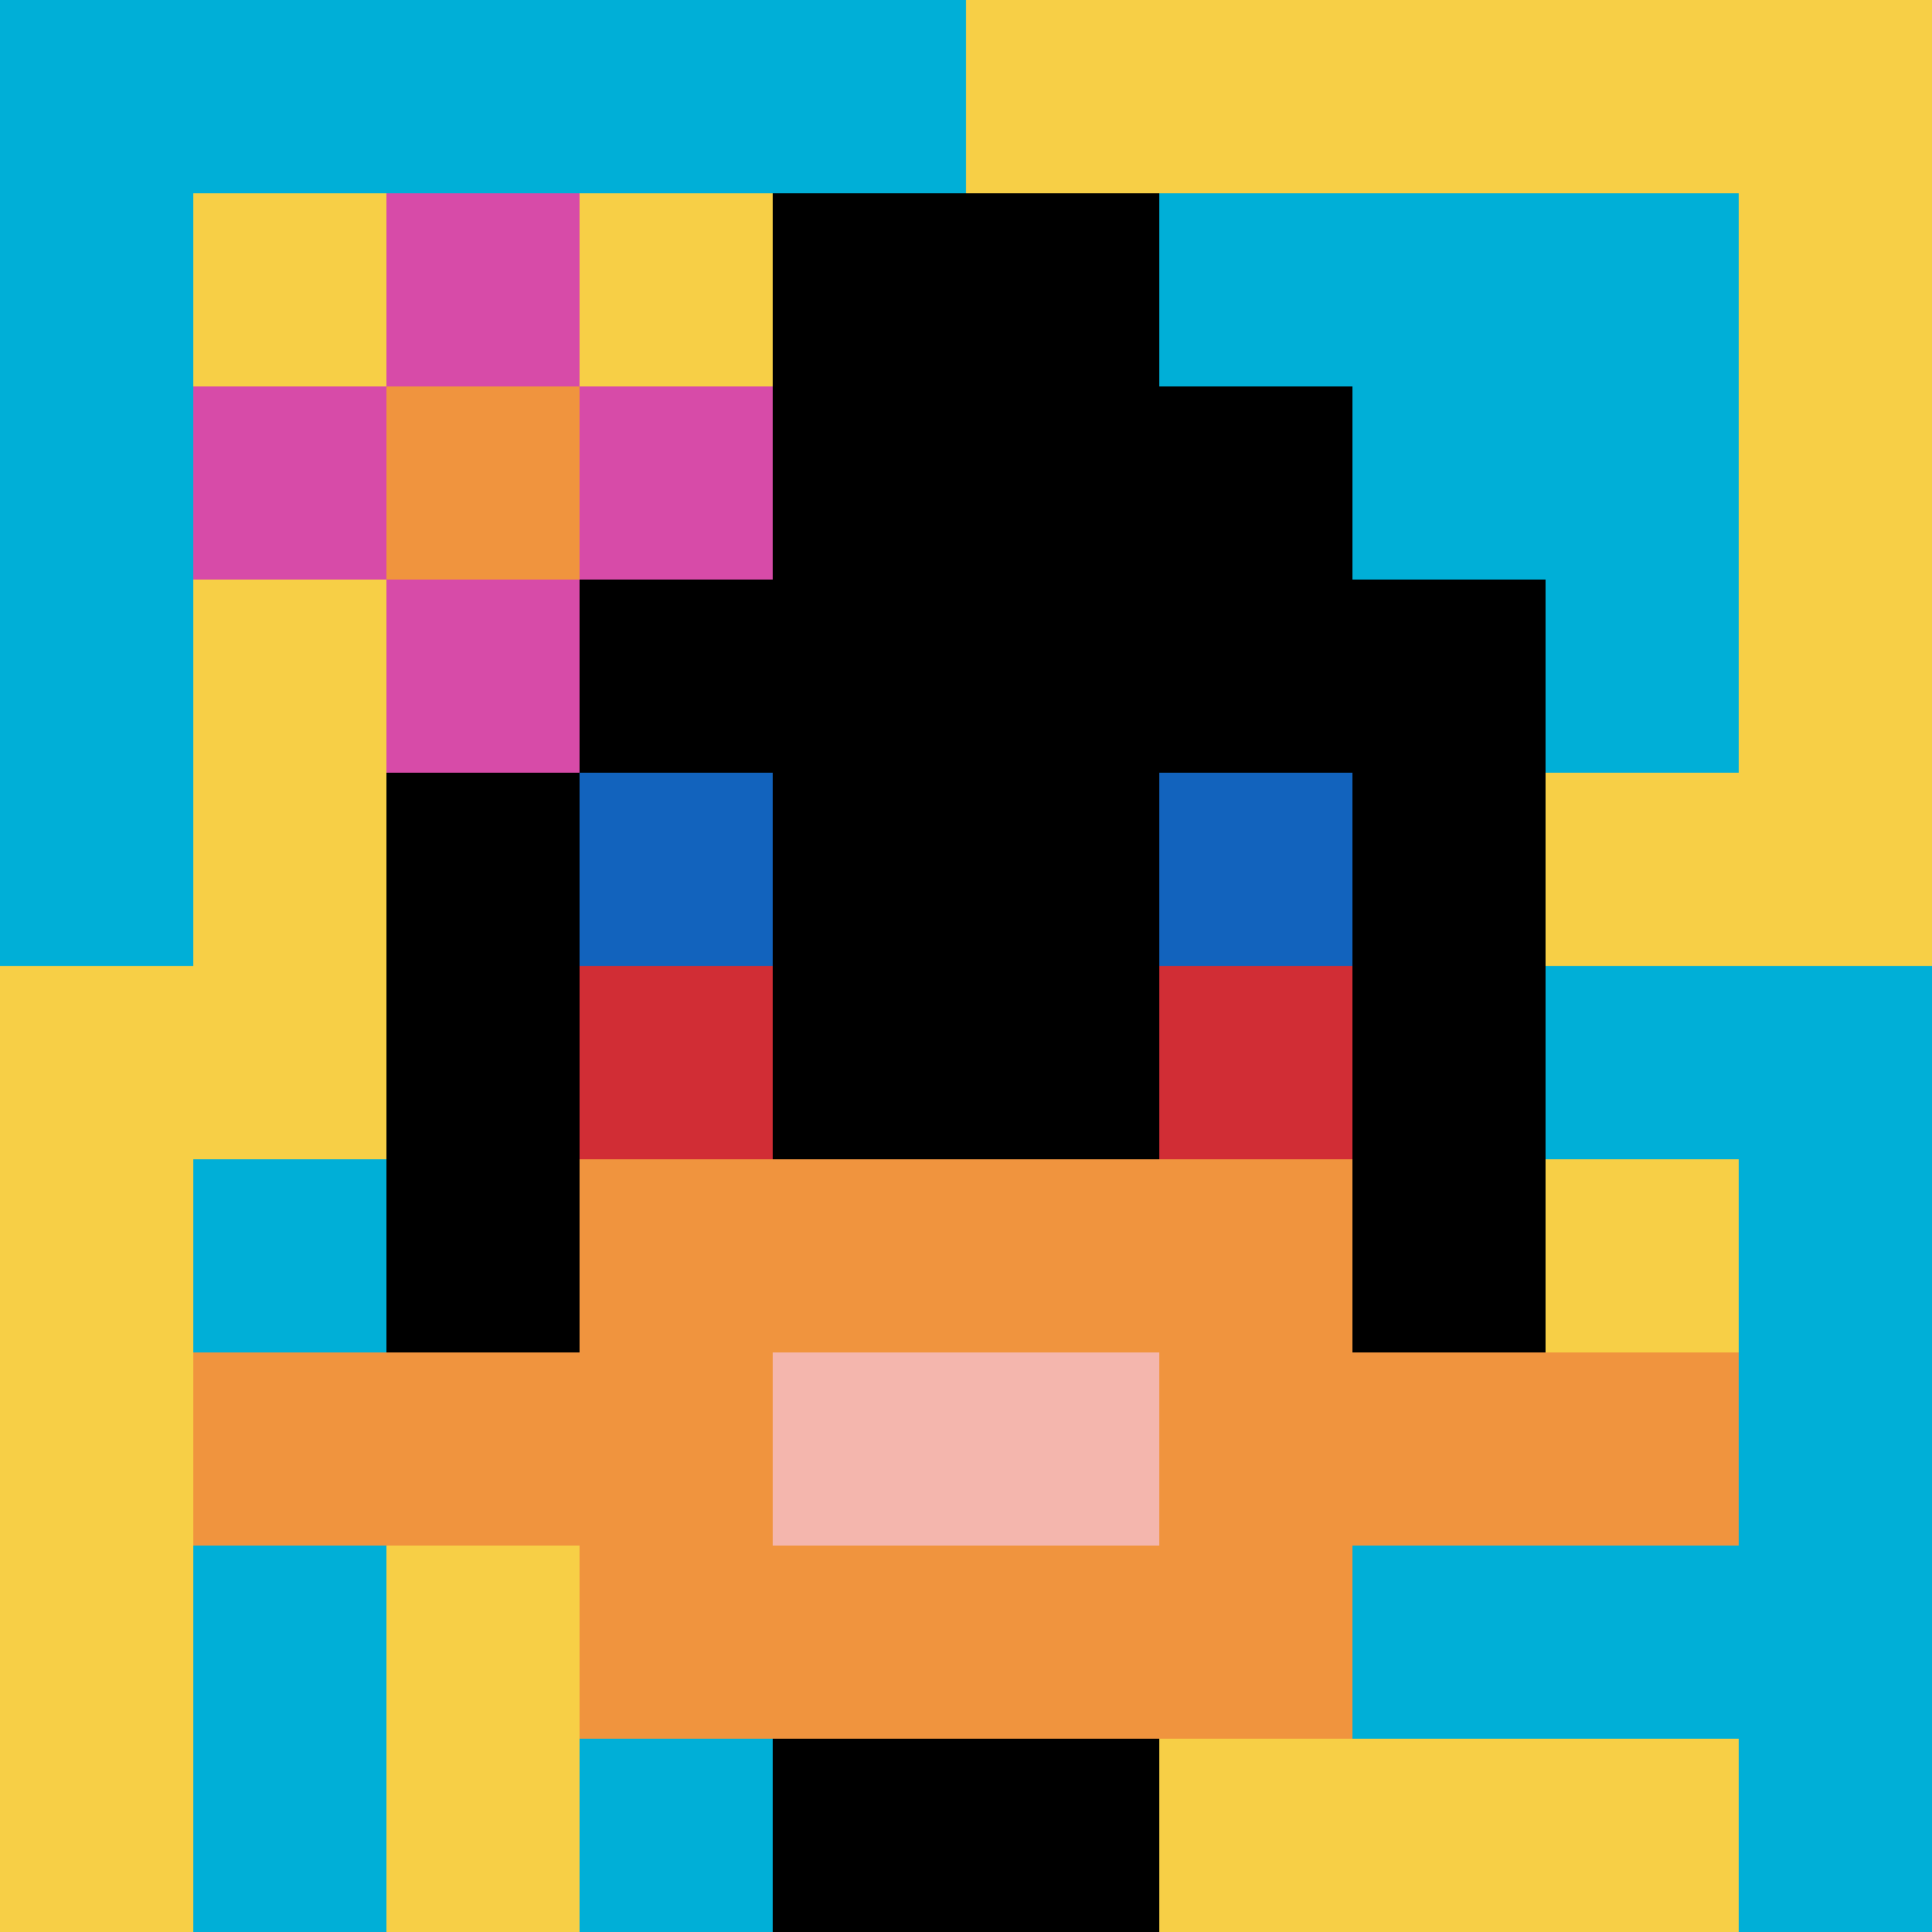 <svg xmlns="http://www.w3.org/2000/svg" version="1.1" width="603" height="603"><title>'goose-pfp-956562' by Dmitri Cherniak</title><desc>seed=956562
backgroundColor=#ffffff
padding=20
innerPadding=0
timeout=500
dimension=1
border=false
Save=function(){return n.handleSave()}
frame=24

Rendered at Tue Oct 03 2023 15:03:18 GMT-0400 (Eastern Daylight Time)
Generated in 2ms
</desc><defs></defs><rect width="100%" height="100%" fill="#ffffff"></rect><g><g id="0-0"><rect x="0" y="0" height="603" width="603" fill="#F7CF46"></rect><g><rect id="0-0-0-0-5-1" x="0" y="0" width="301.5" height="60.3" fill="#00AFD7"></rect><rect id="0-0-0-0-1-5" x="0" y="0" width="60.3" height="301.5" fill="#00AFD7"></rect><rect id="0-0-2-0-1-5" x="120.6" y="0" width="60.3" height="301.5" fill="#00AFD7"></rect><rect id="0-0-4-0-1-5" x="241.2" y="0" width="60.3" height="301.5" fill="#00AFD7"></rect><rect id="0-0-6-1-3-3" x="361.8" y="60.3" width="180.9" height="180.9" fill="#00AFD7"></rect><rect id="0-0-1-6-1-4" x="60.3" y="361.8" width="60.3" height="241.2" fill="#00AFD7"></rect><rect id="0-0-3-6-1-4" x="180.9" y="361.8" width="60.3" height="241.2" fill="#00AFD7"></rect><rect id="0-0-5-5-5-1" x="301.5" y="301.5" width="301.5" height="60.3" fill="#00AFD7"></rect><rect id="0-0-5-8-5-1" x="301.5" y="482.4" width="301.5" height="60.3" fill="#00AFD7"></rect><rect id="0-0-5-5-1-5" x="301.5" y="301.5" width="60.3" height="301.5" fill="#00AFD7"></rect><rect id="0-0-9-5-1-5" x="542.7" y="301.5" width="60.3" height="301.5" fill="#00AFD7"></rect></g><g><rect id="0-0-3-2-4-7" x="180.9" y="120.6" width="241.2" height="422.1" fill="#000000"></rect><rect id="0-0-2-3-6-5" x="120.6" y="180.9" width="361.8" height="301.5" fill="#000000"></rect><rect id="0-0-4-8-2-2" x="241.2" y="482.4" width="120.6" height="120.6" fill="#000000"></rect><rect id="0-0-1-7-8-1" x="60.3" y="422.1" width="482.4" height="60.3" fill="#F0943E"></rect><rect id="0-0-3-6-4-3" x="180.9" y="361.8" width="241.2" height="180.9" fill="#F0943E"></rect><rect id="0-0-4-7-2-1" x="241.2" y="422.1" width="120.6" height="60.3" fill="#F4B6AD"></rect><rect id="0-0-3-4-1-1" x="180.9" y="241.2" width="60.3" height="60.3" fill="#1263BD"></rect><rect id="0-0-6-4-1-1" x="361.8" y="241.2" width="60.3" height="60.3" fill="#1263BD"></rect><rect id="0-0-3-5-1-1" x="180.9" y="301.5" width="60.3" height="60.3" fill="#D12D35"></rect><rect id="0-0-6-5-1-1" x="361.8" y="301.5" width="60.3" height="60.3" fill="#D12D35"></rect><rect id="0-0-4-1-2-2" x="241.2" y="60.3" width="120.6" height="120.6" fill="#000000"></rect><rect id="0-0-1-2-3-1" x="60.3" y="120.6" width="180.9" height="60.3" fill="#D74BA8"></rect><rect id="0-0-2-1-1-3" x="120.6" y="60.3" width="60.3" height="180.9" fill="#D74BA8"></rect><rect id="0-0-2-2-1-1" x="120.6" y="120.6" width="60.3" height="60.3" fill="#F0943E"></rect></g><rect x="0" y="0" stroke="white" stroke-width="0" height="603" width="603" fill="none"></rect></g></g></svg>